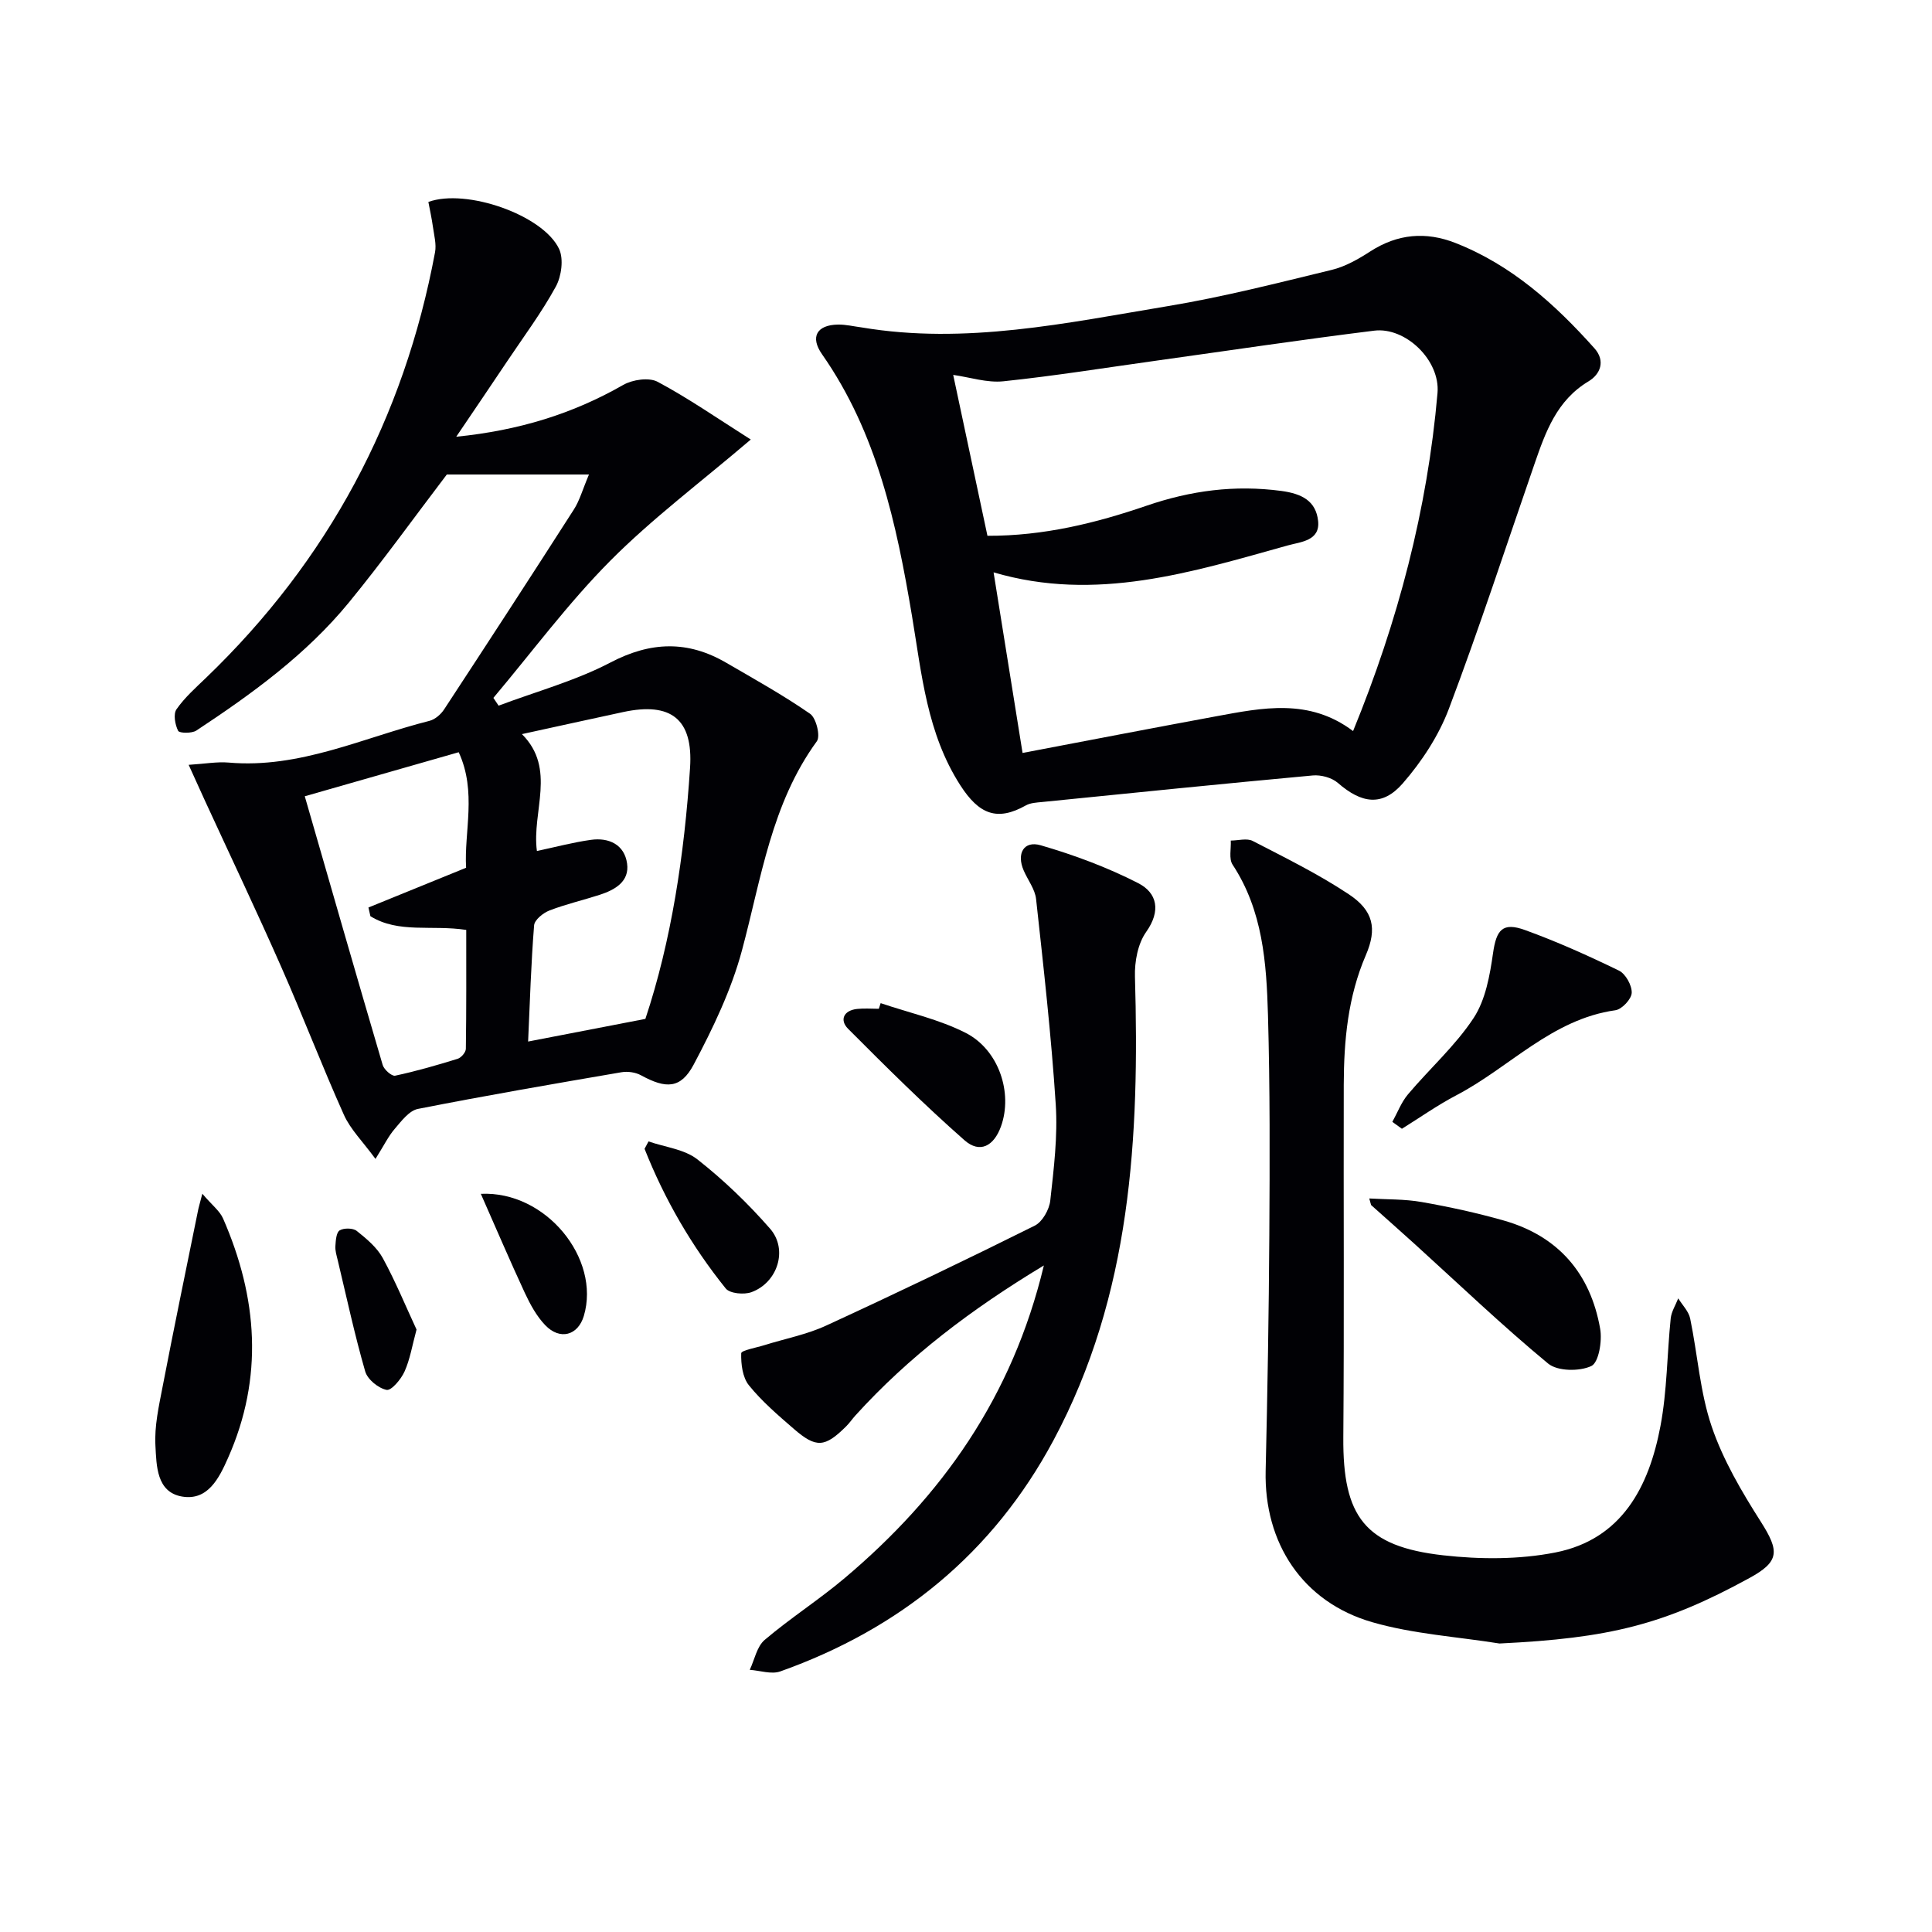 <svg enable-background="new 0 0 400 400" viewBox="0 0 400 400" xmlns="http://www.w3.org/2000/svg"><g fill="#010105"><path d="m77.74 239.94c-2.64-3.61-5.18-6.1-6.54-9.13-4.55-10.14-8.52-20.54-13.01-30.7-5.08-11.52-10.49-22.89-15.75-34.32-1-2.18-1.98-4.37-3.38-7.44 3.45-.22 5.88-.67 8.25-.47 14.75 1.3 27.88-5.17 41.62-8.64 1.14-.29 2.34-1.33 3.01-2.35 9.02-13.76 18-27.55 26.87-41.4 1.2-1.87 1.8-4.12 3.13-7.25-10.61 0-20.21 0-29.43 0-6.77 8.89-13.24 17.91-20.26 26.48-8.83 10.78-20.05 18.91-31.59 26.53-.94.62-3.52.57-3.78.06-.64-1.28-1.03-3.46-.34-4.46 1.68-2.42 3.97-4.45 6.12-6.52 25.26-24.28 40.99-53.7 47.41-88.1.31-1.66-.19-3.49-.43-5.22-.25-1.77-.63-3.52-.95-5.2 7.81-2.85 23.74 2.69 27.06 9.72.98 2.08.5 5.66-.67 7.8-2.94 5.38-6.64 10.34-10.06 15.45-3.31 4.95-6.66 9.87-10.56 15.64 12.96-1.3 24.11-4.74 34.58-10.73 1.93-1.1 5.33-1.6 7.12-.64 6.37 3.4 12.34 7.55 19.28 11.95-10.52 8.97-20.46 16.41-29.11 25.12-8.73 8.79-16.17 18.86-24.18 28.37.36.54.72 1.07 1.08 1.61 7.75-2.92 15.88-5.13 23.17-8.94 8.33-4.36 15.98-4.58 23.93.04 5.87 3.41 11.82 6.72 17.39 10.58 1.26.87 2.18 4.62 1.4 5.69-9.44 12.96-11.5 28.4-15.5 43.28-2.2 8.2-5.99 16.1-9.99 23.64-2.69 5.07-5.75 5.06-10.91 2.24-1.15-.63-2.78-.86-4.08-.63-14.06 2.41-28.13 4.83-42.12 7.59-1.81.36-3.42 2.52-4.79 4.12-1.32 1.53-2.24 3.45-3.99 6.23zm33.42-63.75c3.9-.83 7.52-1.8 11.2-2.31 3.73-.52 6.92 1 7.47 4.89.53 3.74-2.49 5.46-5.66 6.49-3.46 1.12-7.04 1.94-10.42 3.25-1.3.5-3.08 1.94-3.17 3.07-.63 7.9-.87 15.83-1.24 24.06 8.07-1.56 15.75-3.04 24.28-4.69 5.37-16.13 8.07-33.96 9.25-52.01.66-10.08-3.96-13.64-13.84-11.52-6.75 1.45-13.5 2.94-20.97 4.57 7.21 7.2 2 16.04 3.1 24.2zm-14.66 3.47c-.44-7.46 2.26-15.72-1.53-23.92-10.59 3.03-20.6 5.9-31.87 9.12 5.42 18.78 10.71 37.22 16.13 55.63.28.96 1.88 2.37 2.58 2.22 4.37-.93 8.68-2.18 12.95-3.5.73-.23 1.68-1.34 1.69-2.06.12-8.24.08-16.48.08-24.62-7.18-1.1-13.99.78-19.84-2.84-.14-.6-.28-1.2-.41-1.8 6.45-2.63 12.9-5.25 20.22-8.23z"/><path d="m178.41 67.79c21.48 3.62 42.43-.93 63.38-4.41 11.41-1.89 22.66-4.77 33.91-7.5 2.83-.68 5.54-2.24 8.02-3.84 5.64-3.63 11.48-4.14 17.6-1.74 11.63 4.56 20.62 12.67 28.79 21.81 2.34 2.62 1.22 5.38-1.22 6.84-6.59 3.95-8.89 10.46-11.18 17.08-5.86 16.93-11.41 33.97-17.74 50.73-2.11 5.58-5.62 10.93-9.56 15.45-4.23 4.84-8.53 4.14-13.41-.11-1.26-1.1-3.51-1.71-5.21-1.55-18.7 1.72-37.38 3.62-56.06 5.5-1.13.11-2.39.17-3.33.7-5.96 3.35-9.71 1.85-13.58-4.17-6.92-10.77-7.98-22.98-10.01-35.1-3.19-19.02-7.23-37.86-18.62-54.14-2.5-3.57-1.09-6.07 3.3-6.14 1.62-.03 3.27.38 4.92.59zm26.03 43.14c11.64.04 22.45-2.63 32.95-6.23 9.17-3.14 18.24-4.34 27.88-3.06 4.32.58 7.18 2.1 7.63 6.21.45 4.14-3.61 4.33-6.26 5.07-19.89 5.54-39.74 11.82-60.93 5.58 2.03 12.67 4 24.91 6 37.39 13.37-2.54 26.69-5.12 40.03-7.58 9.61-1.77 19.3-3.81 28.4 3.05 9.3-22.72 15.39-45.88 17.48-69.98.59-6.82-6.65-13.72-13.1-12.92-14.97 1.85-29.89 4.09-44.83 6.17-10.64 1.48-21.25 3.19-31.93 4.31-3.4.36-6.97-.84-10.41-1.32 2.38 11.21 4.69 22.04 7.09 33.31z"/><path d="m310.45 340.27c-8.8-1.41-17.84-1.96-26.33-4.41-14.47-4.17-22.43-16.42-22.08-31.35.38-16.3.66-32.61.76-48.92.09-15.16.15-30.32-.28-45.47-.31-10.78-1.07-21.6-7.33-31.11-.8-1.22-.28-3.3-.37-4.98 1.53 0 3.33-.54 4.54.08 6.75 3.49 13.61 6.86 19.91 11.05 5.05 3.36 5.9 7.06 3.51 12.6-3.72 8.63-4.54 17.65-4.57 26.83-.06 24.33.1 48.65-.09 72.98-.13 16.44 4.47 22.62 20.69 24.44 7.63.86 15.69.89 23.18-.58 13.81-2.71 19.42-13.62 21.79-26.18 1.38-7.3 1.36-14.85 2.12-22.28.15-1.42 1.02-2.77 1.56-4.16.85 1.39 2.16 2.68 2.47 4.17 1.55 7.46 2.03 15.25 4.46 22.38 2.36 6.94 6.22 13.49 10.19 19.73 3.88 6.1 3.84 8.22-2.37 11.62-17.75 9.72-29.11 12.46-51.76 13.56z"/><path d="m216.12 262c-15.06 9.08-27.97 18.88-39.01 31.05-.67.74-1.23 1.58-1.94 2.28-4.39 4.35-6.18 4.52-10.8.52-3.27-2.83-6.61-5.69-9.31-9.03-1.33-1.64-1.66-4.4-1.6-6.64.02-.61 3.11-1.15 4.8-1.68 4.27-1.34 8.75-2.19 12.78-4.05 14.5-6.67 28.9-13.58 43.19-20.69 1.59-.79 3.02-3.34 3.22-5.21.73-6.6 1.56-13.31 1.13-19.89-.92-14.2-2.52-28.37-4.07-42.52-.22-2.03-1.7-3.92-2.56-5.9-1.53-3.51 0-6.26 3.53-5.23 6.91 2.01 13.78 4.56 20.18 7.84 3.91 2.01 4.75 5.71 1.64 10.1-1.73 2.44-2.41 6.15-2.32 9.25.95 33.19-.74 65.92-16.89 96.04-12.51 23.33-31.73 38.98-56.54 47.81-1.83.65-4.2-.18-6.32-.33.99-2.1 1.47-4.82 3.08-6.19 5.32-4.52 11.25-8.31 16.58-12.81 20.05-16.92 34.69-37.41 41.23-64.72z"/><path d="m283.49 248.13c3.63.22 7.32.11 10.88.74 5.7 1 11.38 2.24 16.95 3.82 11.32 3.22 17.98 10.99 19.98 22.44.44 2.51-.3 6.97-1.83 7.69-2.45 1.15-7 1.1-8.95-.51-9.47-7.83-18.37-16.35-27.48-24.62-3.04-2.75-6.11-5.47-9.17-8.2-.13-.46-.25-.91-.38-1.36z"/><path d="m41.89 247.15c2.02 2.37 3.61 3.56 4.3 5.14 7.15 16.36 8.42 32.92 1.01 49.59-1.84 4.15-4.16 8.86-9.48 7.97-5.35-.9-5.31-6.44-5.54-10.53-.23-4.04.71-8.2 1.49-12.24 2.34-12.14 4.85-24.24 7.31-36.36.11-.62.3-1.22.91-3.57z"/><path d="m288.27 232.27c1.06-1.91 1.85-4.05 3.23-5.69 4.48-5.32 9.8-10.05 13.59-15.8 2.48-3.77 3.37-8.84 4.03-13.46.69-4.79 1.94-6.46 6.63-4.76 6.63 2.4 13.09 5.31 19.43 8.39 1.38.67 2.71 3.06 2.65 4.61-.05 1.29-2.03 3.41-3.38 3.6-13.17 1.85-21.91 11.85-32.92 17.6-3.9 2.04-7.53 4.61-11.28 6.94-.66-.47-1.32-.95-1.98-1.43z"/><path d="m182.33 207.69c5.9 2 12.12 3.36 17.61 6.16 6.91 3.53 9.77 12.48 7.31 19.34-1.48 4.12-4.39 5.68-7.57 2.88-8.34-7.34-16.25-15.2-24.1-23.08-1.78-1.79-.94-3.8 1.88-4.1 1.48-.16 2.99-.03 4.49-.03.12-.38.25-.78.38-1.17z"/><path d="m134.27 236.32c3.42 1.19 7.43 1.61 10.12 3.72 5.43 4.26 10.5 9.14 15.05 14.35 3.76 4.31 1.56 11.16-3.86 13.14-1.53.56-4.47.29-5.32-.76-7.06-8.78-12.67-18.45-16.81-28.92.27-.52.55-1.02.82-1.53z"/><path d="m99.55 247.17c13.5-.65 24.84 13.44 21.33 25.27-1.21 4.06-4.95 5.11-8.01 1.91-1.79-1.87-3.11-4.31-4.22-6.69-3.07-6.61-5.93-13.32-9.1-20.49z"/><path d="m86.24 275.27c-.91 3.35-1.35 6.18-2.49 8.7-.72 1.6-2.74 4-3.72 3.79-1.71-.35-3.95-2.17-4.42-3.83-2.19-7.59-3.85-15.33-5.69-23.03-.23-.96-.55-1.96-.48-2.92.07-1.14.18-2.81.88-3.24.87-.53 2.76-.51 3.54.11 2.02 1.61 4.18 3.41 5.39 5.62 2.68 4.92 4.81 10.12 6.99 14.8z"/></g></svg>